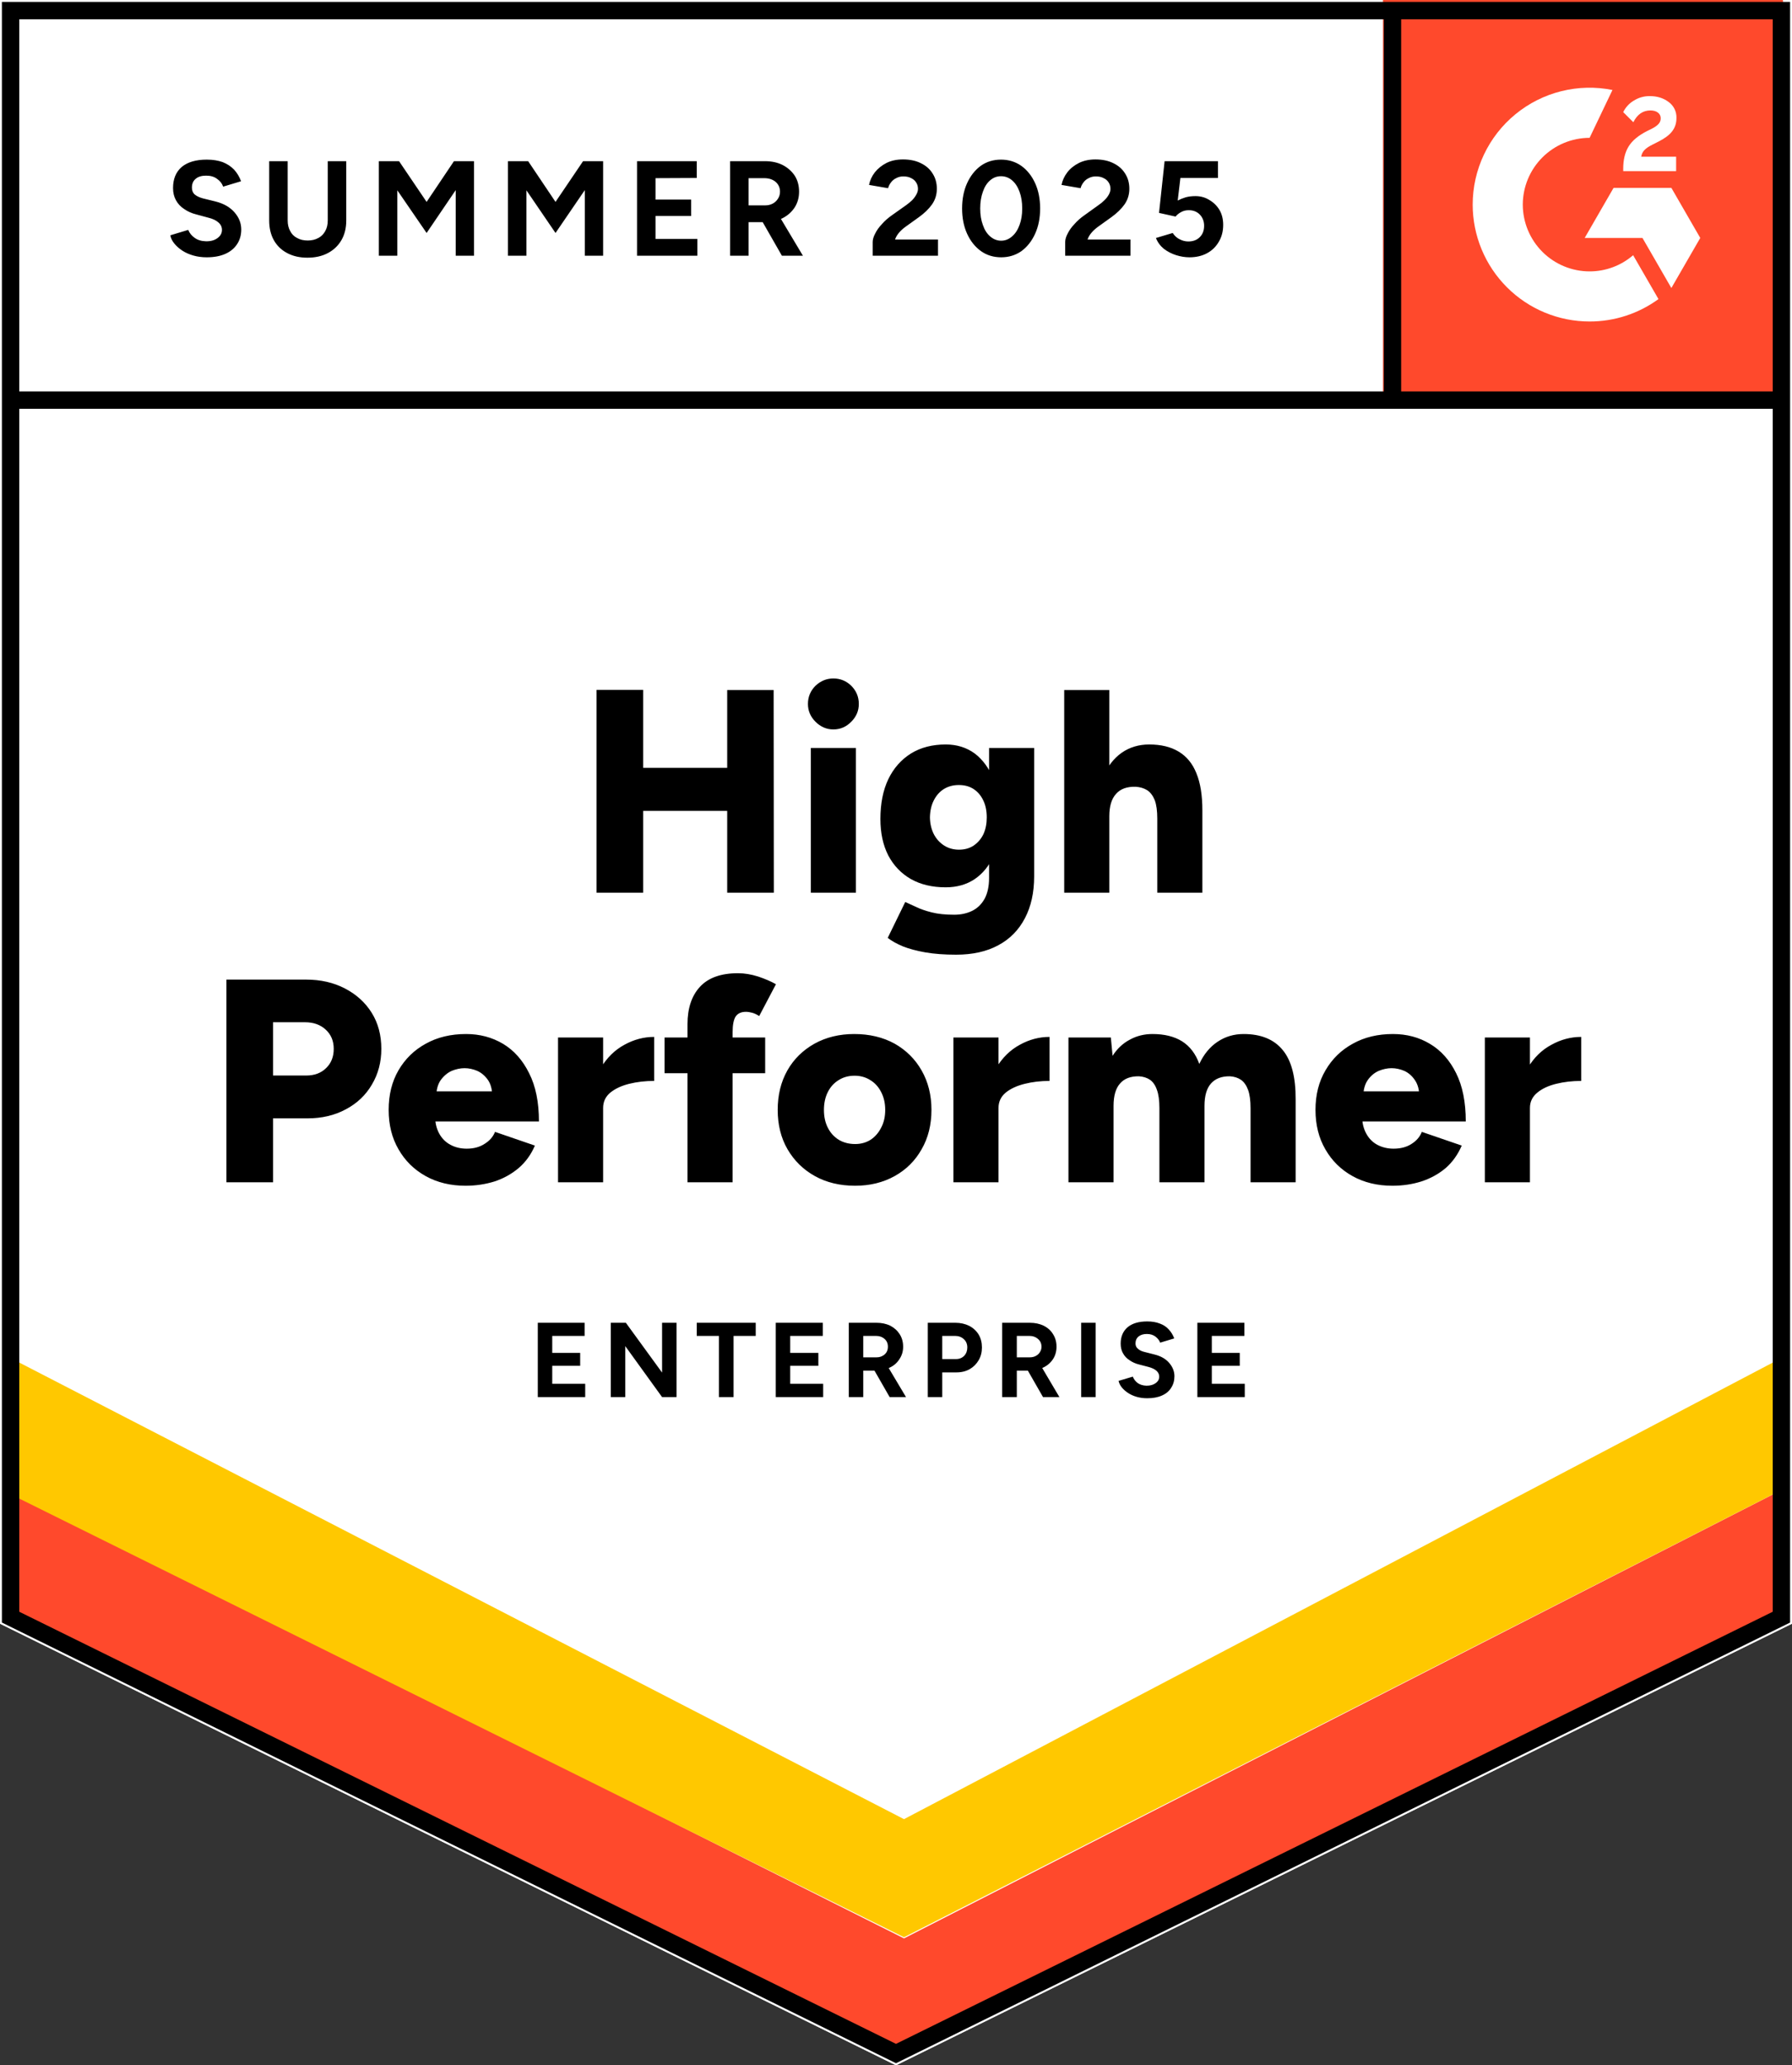 <svg width="112" height="129" viewBox="0 0 112 129" fill="none" xmlns="http://www.w3.org/2000/svg">
<rect x="0" y="0" width="112" height="129" fill="#333333" stroke="none"/>
<path d="M0 101.416L56 129L112 101.416V0H0V101.416Z" fill="white"/>
<path d="M0 101.416L56 129L112 101.416V0H0V101.416Z" fill="white"/>
<path d="M86.436 0H111.436V25H86.436V0Z" fill="#FF492C"/>
<mask id="mask0_3_665" style="mask-type:luminance" maskUnits="userSpaceOnUse" x="85" y="0" width="26" height="25">
<path d="M85.999 0H110.999V25H85.999V0Z" fill="white"/>
</mask>
<g mask="url(#mask0_3_665)">
<path fill-rule="evenodd" clip-rule="evenodd" d="M104.758 9.787H102.574C102.633 9.445 102.844 9.254 103.273 9.037L103.676 8.833C104.395 8.464 104.778 8.049 104.778 7.373C104.786 7.177 104.744 6.982 104.658 6.806C104.571 6.63 104.443 6.479 104.283 6.365C103.959 6.122 103.564 6.002 103.108 6.002C102.755 5.999 102.409 6.097 102.111 6.286C101.825 6.455 101.596 6.705 101.451 7.004L102.084 7.635C102.329 7.141 102.686 6.898 103.154 6.898C103.55 6.898 103.795 7.102 103.795 7.385C103.795 7.622 103.676 7.819 103.22 8.049L102.963 8.175C102.402 8.458 102.013 8.781 101.789 9.148C101.563 9.511 101.451 9.978 101.451 10.538V10.689H104.758V9.788V9.787ZM104.46 11.734H100.849L99.043 14.862H102.654L104.46 17.99L106.266 14.862L104.46 11.734Z" fill="white"/>
<path fill-rule="evenodd" clip-rule="evenodd" d="M99.35 16.951C98.243 16.951 97.182 16.511 96.399 15.729C95.617 14.947 95.176 13.886 95.174 12.78C95.176 11.674 95.617 10.613 96.4 9.831C97.183 9.05 98.244 8.61 99.35 8.609L100.779 5.62C99.72 5.408 98.626 5.434 97.578 5.696C96.53 5.958 95.552 6.449 94.717 7.134C93.881 7.818 93.208 8.68 92.746 9.656C92.283 10.633 92.043 11.699 92.043 12.78C92.043 13.739 92.233 14.688 92.6 15.574C92.967 16.46 93.505 17.265 94.184 17.943C94.862 18.621 95.668 19.159 96.554 19.525C97.441 19.892 98.391 20.081 99.35 20.08C100.897 20.083 102.404 19.593 103.654 18.681L102.071 15.94C101.315 16.593 100.349 16.952 99.35 16.951Z" fill="white"/>
<path d="M87.03 0.812V24.991" stroke="black" stroke-width="1.085"/>
</g>
<path d="M1 101.093V93.243L56.5 121.072L111 93.243V101.093L56.5 128.243L1 101.093Z" fill="#FF492C"/>
<path d="M1 93.5V85L56.5 113.624L111 85V93.24L56.5 121L1 93.5Z" fill="#FFC800"/>
<path d="M111.483 24.991H0.761M111.339 101.006L56 128.264L0.661 101.006V0.661H111.339V101.006Z" stroke="black" stroke-width="1.085"/>
<path d="M12.922 16.071C12.625 16.071 12.348 16.035 12.091 15.962C11.834 15.89 11.605 15.789 11.405 15.661C11.196 15.524 11.027 15.375 10.899 15.215C10.762 15.054 10.678 14.881 10.646 14.696L11.766 14.359C11.838 14.552 11.971 14.716 12.163 14.853C12.348 14.99 12.581 15.062 12.862 15.07C13.159 15.078 13.4 15.014 13.585 14.877C13.777 14.741 13.873 14.568 13.873 14.359C13.873 14.174 13.797 14.017 13.645 13.889C13.5 13.76 13.296 13.664 13.03 13.599L12.272 13.394C11.983 13.322 11.73 13.209 11.513 13.057C11.288 12.912 11.116 12.727 10.995 12.502C10.875 12.285 10.815 12.032 10.815 11.743C10.815 11.18 10.995 10.742 11.357 10.428C11.726 10.123 12.248 9.97 12.922 9.97C13.3 9.97 13.633 10.023 13.922 10.127C14.203 10.24 14.44 10.396 14.632 10.597C14.817 10.798 14.961 11.039 15.066 11.321L13.946 11.658C13.882 11.465 13.757 11.305 13.572 11.176C13.396 11.039 13.167 10.971 12.886 10.971C12.605 10.971 12.388 11.035 12.236 11.164C12.075 11.293 11.995 11.477 11.995 11.718C11.995 11.903 12.055 12.048 12.175 12.152C12.304 12.257 12.476 12.337 12.693 12.394L13.476 12.586C13.982 12.715 14.375 12.94 14.656 13.262C14.937 13.583 15.078 13.941 15.078 14.335C15.078 14.68 14.993 14.982 14.825 15.239C14.656 15.504 14.411 15.709 14.09 15.854C13.769 15.998 13.38 16.071 12.922 16.071ZM19.209 16.095C18.727 16.095 18.305 15.998 17.944 15.805C17.583 15.613 17.306 15.343 17.113 14.998C16.92 14.652 16.824 14.242 16.824 13.768V10.067H17.98V13.768C17.98 14.025 18.032 14.246 18.137 14.431C18.233 14.624 18.378 14.769 18.57 14.865C18.755 14.97 18.976 15.022 19.233 15.022C19.482 15.022 19.702 14.97 19.895 14.865C20.08 14.769 20.224 14.624 20.329 14.431C20.433 14.246 20.485 14.025 20.485 13.768V10.067H21.641V13.768C21.641 14.242 21.541 14.652 21.34 14.998C21.14 15.343 20.858 15.613 20.497 15.805C20.136 15.998 19.706 16.095 19.209 16.095ZM23.677 15.974V10.067H24.941L26.663 12.611L28.373 10.067H29.626V15.974H28.482V11.875L26.663 14.552L24.833 11.887V15.974H23.677ZM31.745 15.974V10.067H33.01L34.72 12.611L36.442 10.067H37.695V15.974H36.55V11.875L34.72 14.552L32.901 11.887V15.974H31.745ZM39.814 15.974V10.067H43.547V11.116L40.97 11.128V12.466H43.198V13.491H40.97V14.925H43.584V15.974H39.814ZM45.631 15.974V10.067H47.823C48.232 10.067 48.597 10.147 48.919 10.308C49.24 10.477 49.493 10.702 49.677 10.983C49.854 11.264 49.942 11.594 49.942 11.972C49.942 12.341 49.85 12.671 49.665 12.96C49.473 13.25 49.216 13.475 48.895 13.635C48.565 13.796 48.192 13.877 47.775 13.877H46.787V15.974H45.631ZM48.87 15.974L47.51 13.599L48.389 12.972L50.183 15.974H48.87ZM46.787 12.828H47.823C47.999 12.828 48.156 12.791 48.292 12.719C48.429 12.647 48.537 12.546 48.618 12.418C48.706 12.289 48.75 12.14 48.75 11.972C48.75 11.723 48.658 11.518 48.473 11.357C48.288 11.204 48.052 11.128 47.763 11.128H46.787V12.828ZM54.543 15.974V15.118C54.543 14.957 54.595 14.781 54.699 14.588C54.796 14.387 54.936 14.19 55.121 13.997C55.297 13.796 55.506 13.611 55.747 13.443L56.65 12.803C56.771 12.715 56.887 12.619 56.999 12.514C57.104 12.41 57.192 12.293 57.264 12.165C57.337 12.036 57.373 11.915 57.373 11.803C57.373 11.65 57.337 11.518 57.264 11.405C57.192 11.284 57.088 11.192 56.951 11.128C56.823 11.055 56.658 11.019 56.458 11.019C56.289 11.019 56.141 11.055 56.012 11.128C55.876 11.192 55.767 11.28 55.687 11.393C55.599 11.505 55.538 11.626 55.506 11.755L54.314 11.55C54.37 11.268 54.491 11.007 54.675 10.766C54.868 10.525 55.113 10.328 55.41 10.175C55.707 10.031 56.048 9.958 56.434 9.958C56.875 9.958 57.252 10.039 57.566 10.199C57.879 10.352 58.12 10.565 58.288 10.838C58.465 11.112 58.553 11.429 58.553 11.791C58.553 12.152 58.453 12.478 58.252 12.767C58.051 13.049 57.778 13.314 57.433 13.563L56.626 14.142C56.466 14.254 56.325 14.379 56.205 14.515C56.084 14.652 55.996 14.801 55.94 14.961H58.625V15.974H54.543ZM62.575 16.071C62.094 16.071 61.672 15.942 61.311 15.685C60.942 15.42 60.653 15.058 60.444 14.6C60.235 14.142 60.131 13.615 60.131 13.021C60.131 12.426 60.235 11.899 60.444 11.441C60.653 10.983 60.938 10.621 61.299 10.356C61.66 10.099 62.082 9.97 62.563 9.97C63.037 9.97 63.459 10.099 63.828 10.356C64.197 10.621 64.486 10.983 64.695 11.441C64.904 11.899 65.008 12.426 65.008 13.021C65.008 13.615 64.904 14.142 64.695 14.6C64.486 15.058 64.201 15.42 63.84 15.685C63.471 15.942 63.049 16.071 62.575 16.071ZM62.575 15.034C62.824 15.034 63.049 14.945 63.25 14.769C63.451 14.6 63.607 14.363 63.719 14.057C63.832 13.76 63.888 13.414 63.888 13.021C63.888 12.627 63.832 12.277 63.719 11.972C63.607 11.666 63.451 11.429 63.25 11.26C63.049 11.091 62.82 11.007 62.563 11.007C62.306 11.007 62.082 11.091 61.889 11.26C61.688 11.429 61.536 11.666 61.431 11.972C61.319 12.277 61.263 12.627 61.263 13.021C61.263 13.414 61.319 13.76 61.431 14.057C61.536 14.363 61.688 14.6 61.889 14.769C62.09 14.945 62.319 15.034 62.575 15.034ZM66.574 15.974V15.118C66.574 14.957 66.626 14.781 66.73 14.588C66.827 14.387 66.967 14.19 67.152 13.997C67.328 13.796 67.537 13.611 67.778 13.443L68.669 12.803C68.798 12.715 68.914 12.619 69.019 12.514C69.131 12.41 69.223 12.293 69.296 12.165C69.368 12.036 69.404 11.915 69.404 11.803C69.404 11.65 69.368 11.518 69.296 11.405C69.223 11.284 69.119 11.192 68.982 11.128C68.854 11.055 68.689 11.019 68.489 11.019C68.32 11.019 68.171 11.055 68.043 11.128C67.906 11.192 67.798 11.28 67.718 11.393C67.629 11.505 67.569 11.626 67.537 11.755L66.345 11.55C66.401 11.268 66.522 11.007 66.706 10.766C66.891 10.525 67.136 10.328 67.441 10.175C67.738 10.031 68.079 9.958 68.465 9.958C68.906 9.958 69.283 10.039 69.597 10.199C69.91 10.352 70.15 10.565 70.319 10.838C70.496 11.112 70.584 11.429 70.584 11.791C70.584 12.152 70.484 12.478 70.283 12.767C70.082 13.049 69.809 13.314 69.464 13.563L68.657 14.142C68.497 14.254 68.356 14.379 68.236 14.515C68.115 14.652 68.027 14.801 67.971 14.961H70.656V15.974H66.574ZM74.341 16.071C74.069 16.071 73.791 16.026 73.51 15.938C73.23 15.85 72.973 15.717 72.74 15.54C72.515 15.355 72.35 15.13 72.246 14.865L73.294 14.552C73.414 14.736 73.563 14.869 73.739 14.95C73.908 15.038 74.085 15.082 74.269 15.082C74.566 15.082 74.803 14.994 74.98 14.817C75.164 14.64 75.257 14.403 75.257 14.105C75.257 13.824 75.168 13.591 74.992 13.406C74.815 13.221 74.582 13.129 74.293 13.129C74.117 13.129 73.956 13.169 73.812 13.25C73.667 13.33 73.555 13.422 73.474 13.527L72.439 13.298L72.788 10.067H76.124V11.116H73.775L73.607 12.526C73.759 12.446 73.928 12.377 74.113 12.321C74.297 12.273 74.498 12.249 74.715 12.249C75.036 12.249 75.325 12.329 75.582 12.49C75.847 12.643 76.06 12.852 76.22 13.117C76.373 13.382 76.449 13.692 76.449 14.045C76.449 14.447 76.357 14.801 76.172 15.106C75.995 15.412 75.751 15.649 75.437 15.818C75.124 15.986 74.759 16.071 74.341 16.071Z" fill="black"/>
<path d="M45.45 55.759V43.101H48.353L48.365 55.759H45.45ZM37.285 55.759V43.089H40.2V55.759H37.285ZM39.344 50.648V47.959H47.004V50.648H39.344ZM50.677 55.759V46.717H53.495V55.759H50.677ZM52.086 45.56C51.66 45.56 51.287 45.399 50.966 45.078C50.653 44.764 50.496 44.395 50.496 43.969C50.496 43.526 50.653 43.149 50.966 42.835C51.287 42.53 51.66 42.377 52.086 42.377C52.52 42.377 52.893 42.53 53.206 42.835C53.519 43.149 53.676 43.526 53.676 43.969C53.676 44.395 53.519 44.764 53.206 45.078C52.893 45.399 52.52 45.56 52.086 45.56ZM59.757 59.629C59.027 59.629 58.385 59.581 57.831 59.485C57.285 59.388 56.819 59.264 56.434 59.111C56.048 58.95 55.731 58.773 55.482 58.581L56.578 56.338L57.264 56.652C57.529 56.78 57.855 56.893 58.24 56.989C58.625 57.086 59.091 57.134 59.637 57.134C60.054 57.134 60.428 57.053 60.757 56.893C61.086 56.732 61.347 56.479 61.54 56.133C61.724 55.788 61.817 55.358 61.817 54.843V46.717H64.635V54.735C64.635 55.747 64.442 56.619 64.057 57.351C63.671 58.09 63.117 58.653 62.395 59.039C61.672 59.432 60.793 59.629 59.757 59.629ZM59.107 55.422C58.264 55.422 57.538 55.249 56.927 54.904C56.325 54.558 55.855 54.068 55.518 53.433C55.189 52.79 55.025 52.03 55.025 51.154C55.025 50.19 55.189 49.362 55.518 48.67C55.847 47.987 56.317 47.453 56.927 47.067C57.538 46.689 58.264 46.5 59.107 46.5C59.806 46.5 60.412 46.689 60.926 47.067C61.431 47.453 61.825 47.995 62.106 48.695C62.387 49.394 62.527 50.23 62.527 51.202C62.527 52.07 62.387 52.818 62.106 53.445C61.825 54.072 61.431 54.558 60.926 54.904C60.412 55.249 59.806 55.422 59.107 55.422ZM59.938 53.071C60.299 53.071 60.608 52.983 60.865 52.806C61.122 52.629 61.323 52.392 61.468 52.094C61.604 51.789 61.672 51.443 61.672 51.058C61.672 50.648 61.6 50.294 61.456 49.997C61.311 49.691 61.11 49.454 60.853 49.285C60.596 49.117 60.287 49.032 59.926 49.032C59.573 49.032 59.26 49.117 58.987 49.285C58.722 49.454 58.513 49.691 58.36 49.997C58.208 50.294 58.128 50.648 58.12 51.058C58.128 51.443 58.208 51.789 58.36 52.094C58.513 52.392 58.726 52.629 58.999 52.806C59.272 52.983 59.585 53.071 59.938 53.071ZM66.513 55.759V43.101H69.332V55.759H66.513ZM72.33 55.759V51.13H75.148V55.759H72.33ZM72.33 51.13C72.33 50.648 72.278 50.266 72.174 49.985C72.061 49.703 71.905 49.494 71.704 49.358C71.495 49.229 71.254 49.157 70.981 49.141C70.436 49.125 70.026 49.273 69.753 49.587C69.472 49.892 69.332 50.358 69.332 50.985H68.489C68.489 50.037 68.633 49.225 68.922 48.55C69.211 47.883 69.605 47.372 70.102 47.019C70.6 46.673 71.174 46.5 71.825 46.5C72.563 46.5 73.177 46.649 73.667 46.946C74.165 47.244 74.534 47.694 74.775 48.297C75.024 48.9 75.148 49.671 75.148 50.611V51.13H72.33ZM14.15 73.844V61.185H19.124C20.04 61.185 20.85 61.37 21.557 61.739C22.271 62.109 22.829 62.615 23.231 63.258C23.632 63.901 23.833 64.653 23.833 65.513C23.833 66.341 23.636 67.084 23.243 67.743C22.858 68.402 22.316 68.917 21.617 69.286C20.919 69.664 20.116 69.853 19.209 69.853H17.065V73.844H14.15ZM17.065 67.177H19.136C19.658 67.177 20.076 67.02 20.389 66.706C20.702 66.401 20.858 66.003 20.858 65.513C20.858 65.014 20.69 64.613 20.353 64.307C20.023 64.002 19.59 63.849 19.052 63.849H17.065V67.177ZM29.096 74.061C28.157 74.061 27.326 73.86 26.603 73.458C25.88 73.056 25.314 72.497 24.905 71.782C24.495 71.075 24.291 70.255 24.291 69.323C24.291 68.382 24.495 67.558 24.905 66.851C25.322 66.136 25.892 65.581 26.615 65.187C27.338 64.785 28.177 64.585 29.132 64.585C29.983 64.585 30.754 64.789 31.444 65.199C32.127 65.609 32.669 66.22 33.07 67.032C33.48 67.836 33.684 68.84 33.684 70.046H26.892L27.193 69.708C27.193 70.118 27.277 70.48 27.446 70.793C27.615 71.107 27.851 71.344 28.157 71.505C28.454 71.665 28.791 71.746 29.168 71.746C29.61 71.746 29.983 71.645 30.288 71.444C30.601 71.251 30.818 71.002 30.939 70.697L33.431 71.553C33.191 72.115 32.849 72.586 32.408 72.963C31.966 73.333 31.464 73.611 30.902 73.795C30.332 73.972 29.73 74.061 29.096 74.061ZM27.265 68.527L26.976 68.165H31.023L30.77 68.527C30.77 68.085 30.682 67.731 30.505 67.466C30.32 67.201 30.096 67.008 29.831 66.887C29.566 66.775 29.301 66.718 29.036 66.718C28.771 66.718 28.502 66.775 28.229 66.887C27.964 67.008 27.735 67.201 27.542 67.466C27.358 67.731 27.265 68.085 27.265 68.527ZM36.948 69.166C36.948 68.185 37.145 67.369 37.538 66.718C37.931 66.067 38.425 65.581 39.019 65.26C39.614 64.93 40.236 64.765 40.886 64.765V67.514C40.332 67.514 39.81 67.574 39.32 67.695C38.839 67.816 38.445 68 38.14 68.249C37.843 68.499 37.695 68.816 37.695 69.202L36.948 69.166ZM34.877 73.844V64.802H37.695V73.844H34.877ZM42.969 73.844V63.97C42.969 62.981 43.226 62.205 43.74 61.643C44.262 61.072 45.057 60.787 46.125 60.787C46.526 60.787 46.944 60.855 47.377 60.992C47.811 61.136 48.184 61.297 48.497 61.474L47.449 63.463C47.305 63.367 47.16 63.298 47.016 63.258C46.871 63.218 46.739 63.198 46.618 63.198C46.329 63.198 46.117 63.294 45.98 63.487C45.852 63.688 45.788 64.018 45.788 64.476V73.844H42.969ZM41.536 67.032V64.802H47.823V67.032H41.536ZM53.447 74.061C52.491 74.061 51.653 73.86 50.93 73.458C50.207 73.056 49.637 72.497 49.22 71.782C48.81 71.075 48.606 70.255 48.606 69.323C48.606 68.398 48.806 67.578 49.208 66.863C49.609 66.156 50.175 65.597 50.906 65.187C51.636 64.785 52.463 64.585 53.387 64.585C54.342 64.585 55.185 64.785 55.916 65.187C56.638 65.597 57.2 66.156 57.602 66.863C58.011 67.578 58.216 68.398 58.216 69.323C58.216 70.255 58.011 71.075 57.602 71.782C57.2 72.497 56.638 73.056 55.916 73.458C55.193 73.86 54.37 74.061 53.447 74.061ZM53.447 71.456C53.808 71.456 54.129 71.368 54.41 71.191C54.691 71.006 54.912 70.753 55.073 70.432C55.241 70.118 55.326 69.749 55.326 69.323C55.326 68.905 55.241 68.535 55.073 68.213C54.912 67.892 54.687 67.643 54.398 67.466C54.109 67.281 53.78 67.189 53.411 67.189C53.033 67.189 52.7 67.281 52.411 67.466C52.122 67.643 51.897 67.892 51.737 68.213C51.576 68.535 51.496 68.905 51.496 69.323C51.496 69.749 51.576 70.118 51.737 70.432C51.897 70.753 52.126 71.006 52.423 71.191C52.72 71.368 53.062 71.456 53.447 71.456ZM61.66 69.166C61.66 68.185 61.857 67.369 62.25 66.718C62.644 66.067 63.138 65.581 63.732 65.26C64.326 64.93 64.948 64.765 65.598 64.765V67.514C65.044 67.514 64.526 67.574 64.045 67.695C63.555 67.816 63.157 68 62.852 68.249C62.555 68.499 62.407 68.816 62.407 69.202L61.66 69.166ZM59.589 73.844V64.802H62.407V73.844H59.589ZM66.778 73.844V64.802H69.428L69.536 65.947C69.825 65.497 70.187 65.159 70.62 64.934C71.046 64.701 71.515 64.585 72.029 64.585C72.776 64.585 73.394 64.737 73.884 65.043C74.374 65.356 74.731 65.826 74.956 66.453C75.237 65.85 75.618 65.388 76.1 65.067C76.582 64.745 77.123 64.585 77.726 64.585C78.809 64.585 79.624 64.918 80.17 65.585C80.716 66.244 80.985 67.273 80.977 68.671V73.844H78.159V69.214C78.159 68.732 78.107 68.35 78.003 68.069C77.898 67.787 77.75 67.578 77.557 67.442C77.364 67.313 77.135 67.241 76.871 67.225C76.357 67.217 75.963 67.365 75.69 67.671C75.417 67.976 75.281 68.442 75.281 69.069V73.844H72.463V69.214C72.463 68.732 72.411 68.35 72.306 68.069C72.21 67.787 72.065 67.578 71.873 67.442C71.68 67.313 71.451 67.241 71.186 67.225C70.664 67.217 70.271 67.365 70.006 67.671C69.733 67.976 69.597 68.442 69.597 69.069V73.844H66.778ZM87.023 74.061C86.083 74.061 85.252 73.86 84.53 73.458C83.807 73.056 83.241 72.497 82.832 71.782C82.422 71.075 82.218 70.255 82.218 69.323C82.218 68.382 82.426 67.558 82.844 66.851C83.261 66.136 83.831 65.581 84.554 65.187C85.276 64.785 86.112 64.585 87.059 64.585C87.918 64.585 88.689 64.789 89.371 65.199C90.062 65.609 90.608 66.22 91.009 67.032C91.41 67.836 91.611 68.84 91.611 70.046H84.819L85.132 69.708C85.132 70.118 85.216 70.48 85.385 70.793C85.553 71.107 85.786 71.344 86.083 71.505C86.388 71.665 86.726 71.746 87.095 71.746C87.545 71.746 87.922 71.645 88.227 71.444C88.532 71.251 88.745 71.002 88.865 70.697L91.358 71.553C91.117 72.115 90.78 72.586 90.347 72.963C89.905 73.333 89.399 73.611 88.829 73.795C88.267 73.972 87.665 74.061 87.023 74.061ZM85.204 68.527L84.915 68.165H88.962L88.709 68.527C88.709 68.085 88.617 67.731 88.432 67.466C88.255 67.201 88.034 67.008 87.769 66.887C87.504 66.775 87.24 66.718 86.975 66.718C86.71 66.718 86.441 66.775 86.168 66.887C85.895 67.008 85.666 67.201 85.481 67.466C85.297 67.731 85.204 68.085 85.204 68.527ZM94.887 69.166C94.887 68.185 95.084 67.369 95.477 66.718C95.862 66.067 96.356 65.581 96.958 65.26C97.552 64.93 98.175 64.765 98.825 64.765V67.514C98.271 67.514 97.749 67.574 97.259 67.695C96.77 67.816 96.376 68 96.079 68.249C95.774 68.499 95.621 68.816 95.621 69.202L94.887 69.166ZM92.803 73.844V64.802H95.621V73.844H92.803Z" fill="black"/>
<path d="M33.612 87.262V82.62H36.538V83.44H34.515V84.501H36.261V85.309H34.515V86.43H36.575V87.262H33.612ZM38.176 87.262V82.62H39.116L41.38 85.731V82.62H42.283V87.262H41.38L39.08 84.079V87.262H38.176ZM44.932 87.262V83.44H43.547V82.62H47.233V83.44H45.848V87.262H44.932ZM48.485 87.262V82.62H51.424V83.44H49.388V84.501H51.147V85.309H49.388V86.43H51.448V87.262H48.485ZM53.05 87.262V82.62H54.772C55.101 82.62 55.39 82.681 55.639 82.801C55.888 82.93 56.084 83.106 56.229 83.332C56.373 83.557 56.446 83.818 56.446 84.115C56.446 84.405 56.369 84.662 56.217 84.887C56.072 85.12 55.872 85.297 55.615 85.417C55.358 85.546 55.065 85.61 54.736 85.61H53.953V87.262H53.05ZM55.603 87.262L54.531 85.393L55.217 84.899L56.626 87.262H55.603ZM53.953 84.778H54.784C54.92 84.778 55.041 84.75 55.145 84.694C55.257 84.638 55.346 84.557 55.41 84.453C55.466 84.356 55.494 84.244 55.494 84.115C55.494 83.914 55.426 83.754 55.289 83.633C55.145 83.504 54.96 83.44 54.736 83.44H53.953V84.778ZM57.987 87.262V82.62H59.709C60.03 82.62 60.319 82.685 60.576 82.813C60.825 82.942 61.022 83.123 61.166 83.356C61.303 83.589 61.371 83.858 61.371 84.163C61.371 84.461 61.303 84.726 61.166 84.959C61.03 85.192 60.845 85.377 60.612 85.514C60.372 85.65 60.095 85.719 59.782 85.719H58.89V87.262H57.987ZM58.89 84.887H59.757C59.958 84.887 60.127 84.819 60.263 84.682C60.392 84.545 60.456 84.372 60.456 84.163C60.456 83.946 60.384 83.774 60.239 83.645C60.095 83.508 59.91 83.44 59.685 83.44H58.89V84.887ZM62.636 87.262V82.62H64.358C64.687 82.62 64.976 82.681 65.225 82.801C65.482 82.93 65.679 83.106 65.815 83.332C65.96 83.557 66.032 83.818 66.032 84.115C66.032 84.405 65.96 84.662 65.815 84.887C65.662 85.12 65.458 85.297 65.201 85.417C64.944 85.546 64.655 85.61 64.334 85.61H63.551V87.262H62.636ZM65.189 87.262L64.117 85.393L64.816 84.899L66.213 87.262H65.189ZM63.551 84.778H64.37C64.506 84.778 64.627 84.75 64.731 84.694C64.844 84.638 64.932 84.557 64.996 84.453C65.06 84.356 65.093 84.244 65.093 84.115C65.093 83.914 65.02 83.754 64.876 83.633C64.731 83.504 64.546 83.44 64.322 83.44H63.551V84.778ZM67.573 87.262V82.62H68.477V87.262H67.573ZM71.704 87.334C71.471 87.334 71.254 87.306 71.054 87.25C70.853 87.194 70.672 87.113 70.512 87.009C70.351 86.904 70.219 86.788 70.114 86.659C70.01 86.531 69.942 86.394 69.91 86.249L70.801 85.984C70.857 86.137 70.957 86.269 71.102 86.382C71.246 86.486 71.431 86.543 71.656 86.551C71.889 86.551 72.077 86.498 72.222 86.394C72.374 86.289 72.451 86.153 72.451 85.984C72.451 85.839 72.391 85.715 72.27 85.61C72.158 85.514 71.997 85.437 71.788 85.381L71.186 85.224C70.962 85.168 70.765 85.08 70.596 84.959C70.419 84.847 70.283 84.702 70.187 84.525C70.09 84.356 70.042 84.155 70.042 83.922C70.042 83.488 70.187 83.147 70.476 82.898C70.765 82.656 71.174 82.536 71.704 82.536C72.001 82.536 72.262 82.58 72.487 82.668C72.712 82.749 72.896 82.869 73.041 83.03C73.193 83.191 73.31 83.38 73.39 83.597L72.511 83.862C72.455 83.717 72.358 83.593 72.222 83.488C72.077 83.376 71.897 83.32 71.68 83.32C71.463 83.32 71.291 83.372 71.162 83.476C71.034 83.581 70.969 83.725 70.969 83.91C70.969 84.055 71.022 84.168 71.126 84.248C71.222 84.336 71.355 84.401 71.523 84.441L72.138 84.597C72.539 84.694 72.848 84.867 73.065 85.116C73.29 85.373 73.402 85.654 73.402 85.96C73.402 86.233 73.334 86.474 73.197 86.683C73.069 86.892 72.876 87.053 72.619 87.165C72.371 87.278 72.065 87.334 71.704 87.334ZM74.835 87.262V82.62H77.774V83.44H75.739V84.501H77.485V85.309H75.739V86.43H77.798V87.262H74.835Z" fill="black"/>
</svg>
